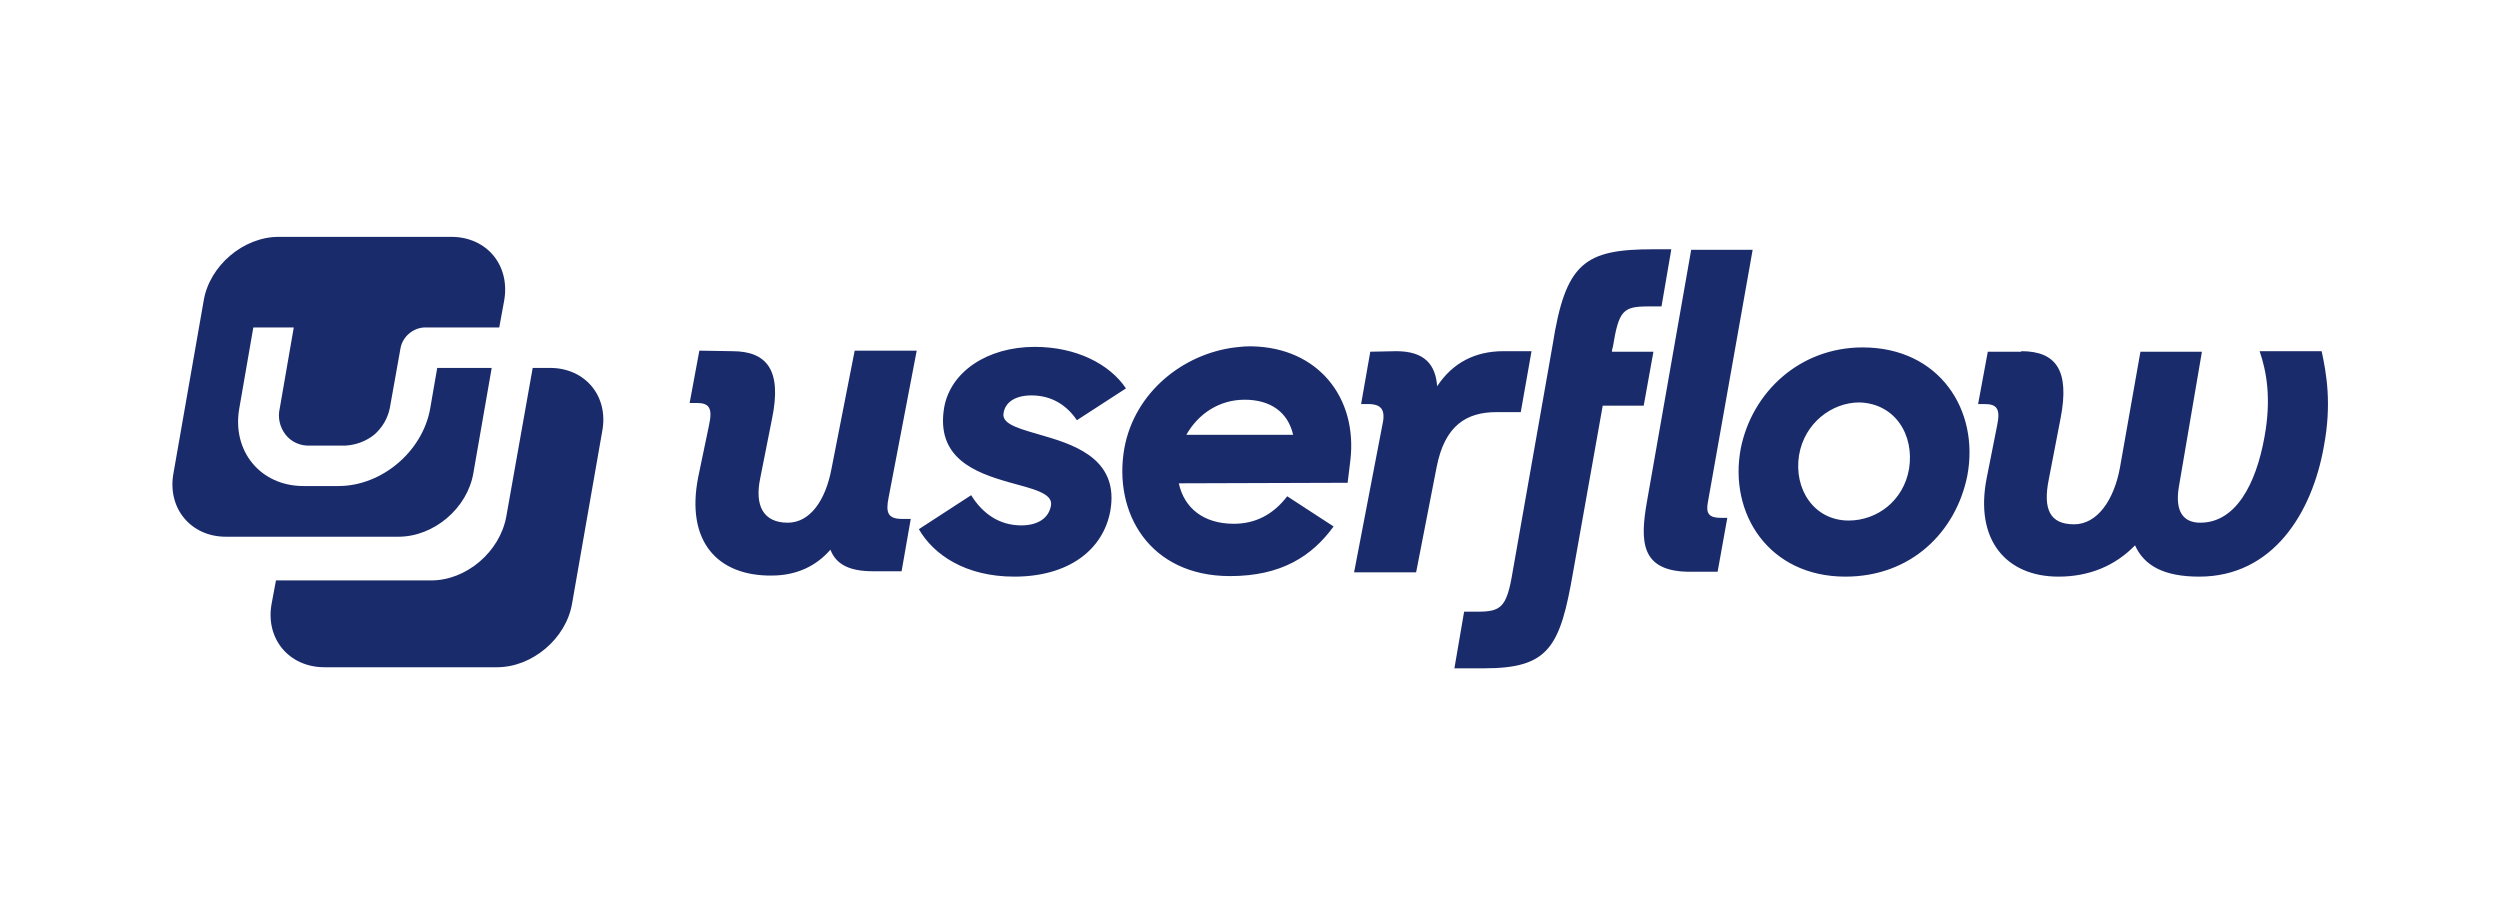 <svg width="116" height="42" viewBox="0 0 116 42" fill="none" xmlns="http://www.w3.org/2000/svg">
<g clip-path="url(#clip0_4334_468)">
<path d="M20.287 17.071L19.962 18.948C19.612 20.95 17.71 22.552 15.708 22.552H14.081C12.079 22.552 10.753 20.925 11.103 18.948L11.754 15.194H13.631L12.98 18.948C12.88 19.373 12.98 19.824 13.255 20.174C13.531 20.524 13.956 20.7 14.406 20.675H16.033C16.509 20.65 16.984 20.474 17.359 20.174C17.735 19.849 17.985 19.423 18.085 18.948L18.586 16.145C18.686 15.62 19.161 15.219 19.687 15.194H23.165L23.39 13.968C23.691 12.316 22.59 10.99 20.938 10.99H12.93C11.303 10.99 9.727 12.316 9.452 13.943L8.05 21.951C7.75 23.578 8.851 24.904 10.478 24.904H18.486C20.137 24.904 21.689 23.578 21.964 21.951L22.815 17.071C22.84 17.071 20.287 17.071 20.287 17.071Z" fill="#1A2B6B"/>
<path d="M25.517 17.071H24.717L23.49 23.978C23.19 25.605 21.639 26.931 20.012 26.931H12.805L12.604 28.007C12.304 29.634 13.405 30.96 15.057 30.96H23.065C24.692 30.96 26.268 29.634 26.544 28.007L27.945 19.999C28.245 18.397 27.169 17.071 25.517 17.071Z" fill="#1A2B6B"/>
<path d="M77.545 11.591L77.094 14.218H76.493C75.317 14.218 75.117 14.393 74.842 16.07C74.842 16.095 74.792 16.22 74.792 16.32H76.719L76.268 18.823H74.366C73.816 21.926 72.99 26.555 72.99 26.555C72.389 30.034 71.864 31.01 68.861 31.01H67.484L67.935 28.382H68.536C69.637 28.382 69.912 28.207 70.187 26.53L72.039 16.02C72.64 12.191 73.516 11.566 76.719 11.566H77.545V11.591ZM33.976 16.295C35.603 16.295 36.278 17.196 35.828 19.398L35.277 22.176C35.002 23.477 35.428 24.253 36.554 24.253C37.58 24.253 38.305 23.227 38.581 21.751L39.657 16.27H42.535L41.233 23.077C41.083 23.803 41.208 24.078 41.859 24.078H42.259L41.834 26.506H40.508C39.481 26.506 38.806 26.23 38.531 25.505C37.905 26.23 37.004 26.706 35.803 26.706C33.325 26.731 31.799 25.154 32.399 22.126L32.9 19.724C33.075 18.923 32.9 18.698 32.324 18.698H31.999L32.45 16.27L33.976 16.295ZM47.064 26.756C49.592 26.756 51.193 25.505 51.519 23.703C51.919 21.425 50.067 20.7 48.516 20.249C47.44 19.924 46.464 19.724 46.564 19.173C46.639 18.673 47.089 18.347 47.865 18.347C48.816 18.347 49.517 18.823 49.967 19.498L52.244 18.022C51.493 16.896 49.942 16.095 48.015 16.095C45.813 16.095 44.111 17.246 43.811 18.898C43.41 21.25 45.237 21.926 46.814 22.376C47.89 22.677 48.866 22.877 48.766 23.452C48.666 24.053 48.14 24.378 47.389 24.378C46.363 24.378 45.588 23.828 45.062 22.977L42.635 24.553C43.31 25.73 44.787 26.756 47.064 26.756ZM93.786 16.295C95.412 16.295 96.038 17.196 95.613 19.398L95.062 22.251C94.787 23.628 95.112 24.328 96.238 24.328C97.314 24.328 98.09 23.202 98.365 21.701L99.316 16.32H102.169L101.093 22.627C100.918 23.753 101.318 24.253 102.094 24.253C103.721 24.253 104.672 22.502 105.072 20.274C105.397 18.497 105.172 17.246 104.847 16.295H107.725C107.95 17.346 108.2 18.748 107.825 20.725C107.274 23.828 105.447 26.756 102.044 26.756C100.417 26.756 99.492 26.255 99.066 25.304C98.14 26.255 96.939 26.756 95.513 26.756C93.11 26.756 91.609 25.079 92.184 22.176L92.66 19.774C92.835 18.973 92.66 18.748 92.084 18.748H91.784L92.234 16.32H93.786V16.295ZM85.628 26.756C88.681 26.756 90.758 24.679 91.283 22.076C91.859 19.023 89.982 16.12 86.428 16.12C83.501 16.12 81.298 18.197 80.773 20.8C80.197 23.828 82.074 26.756 85.628 26.756ZM54.697 22.426C54.947 23.578 55.848 24.303 57.249 24.303C58.25 24.303 59.076 23.878 59.727 23.027L61.879 24.428C60.878 25.805 59.452 26.731 57.074 26.731C53.345 26.731 51.644 23.803 52.169 20.8C52.645 18.197 54.897 16.42 57.299 16.12C57.525 16.095 57.75 16.07 57.975 16.07H58.025C58.05 16.07 58.05 16.07 58.075 16.07C61.153 16.12 63.005 18.447 62.655 21.375L62.53 22.401L54.697 22.426ZM81.323 11.591L79.246 23.302C79.146 23.828 79.296 24.028 79.847 24.028H80.147L79.697 26.53H78.42C76.118 26.53 76.093 25.129 76.418 23.277L78.471 11.591H81.323ZM64.782 16.295C66.108 16.295 66.609 16.921 66.684 17.922C67.409 16.821 68.46 16.295 69.762 16.295H71.063L70.563 19.123H69.436C68.035 19.123 67.034 19.749 66.659 21.676L65.708 26.555H62.83L64.131 19.774C64.306 19.048 64.131 18.748 63.48 18.748H63.155L63.581 16.32L64.782 16.295ZM85.778 24.153C84.176 24.153 83.225 22.702 83.475 21.125C83.726 19.624 85.002 18.673 86.278 18.673C87.93 18.723 88.831 20.174 88.581 21.751C88.33 23.227 87.104 24.153 85.778 24.153ZM60.002 20.174C59.752 19.098 58.926 18.547 57.75 18.547C56.574 18.547 55.598 19.198 55.047 20.174H60.002Z" fill="#1A2B6B"/>
</g>
<defs>
<clipPath id="clip0_4334_468">
<rect width="100" height="20.02" fill="white" transform="translate(8 10.99)"/>
</clipPath>
</defs>
</svg>
